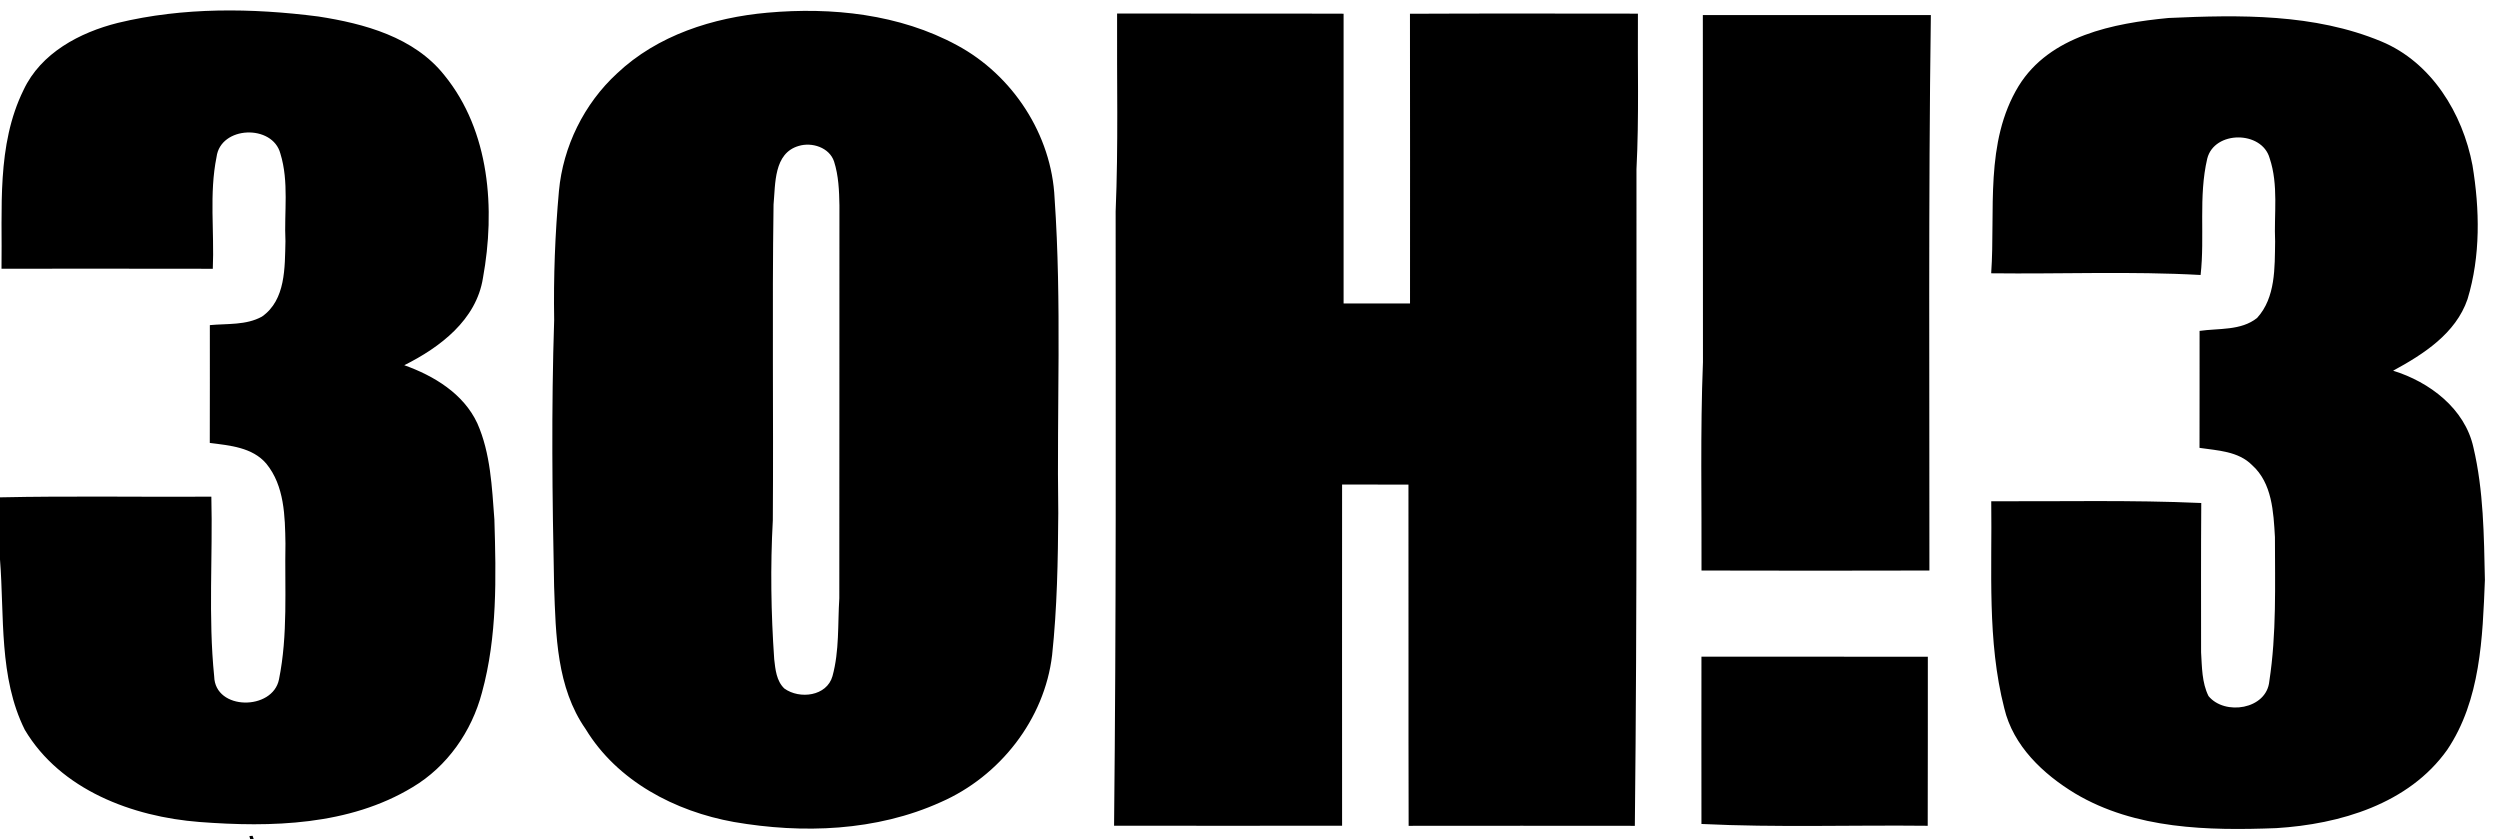 <?xml version="1.0" encoding="UTF-8"?> <svg xmlns="http://www.w3.org/2000/svg" width="552" height="139pt" viewBox="0 0 414 139"><path d="M19.52 3.79C30.36 1.17 41.7 1.32 52.71 2.73c7.62 1.18 15.87 3.41 20.88 9.73 7.55 9.27 8.45 22.21 6.39 33.56-1.09 6.97-7.13 11.51-13.03 14.46 4.91 1.75 9.81 4.71 12.09 9.61 2.21 4.99 2.42 10.57 2.83 15.93.29 9.58.5 19.36-2.06 28.68-1.7 6.43-5.74 12.24-11.49 15.66-10.51 6.36-23.4 6.67-35.3 5.76-11.07-.86-22.99-5.3-28.91-15.26C-.22 112.18.74 102.02 0 92.66v-10.3c11.66-.25 23.33-.04 35-.11.25 9.92-.53 19.89.47 29.77.14 5.68 9.7 5.68 10.73.49 1.5-7.39.93-15 1.07-22.49-.07-4.52-.16-9.56-3.17-13.24-2.31-2.71-6.06-3.01-9.36-3.43.02-6.51.01-13.01.01-19.51 2.88-.27 6.02.04 8.63-1.41 3.96-2.76 3.78-8.17 3.89-12.47-.23-4.83.61-9.84-.84-14.53-1.28-4.89-9.91-4.6-10.57.57-1.23 6.08-.35 12.35-.62 18.51-11.67-.03-23.33-.01-34.99-.01.16-9.89-.86-20.44 3.65-29.6 2.87-6.13 9.31-9.53 15.62-11.11ZM127.11 2.1c10.64-.95 21.86.23 31.37 5.39 9.23 4.96 15.68 14.83 16.16 25.35 1.2 17.35.35 34.76.61 52.13-.05 7.84-.19 15.71-1.02 23.51-1.25 10.66-8.68 20.1-18.45 24.36-10.65 4.82-22.87 5.25-34.25 3.28-9.73-1.75-19.31-6.75-24.56-15.4-4.8-6.88-4.93-15.57-5.21-23.63-.31-14.7-.47-29.42.01-44.11-.12-7.13.15-14.26.79-21.35.68-7.37 4.16-14.45 9.62-19.47 6.69-6.33 15.91-9.26 24.93-10.06m5.15 22.07c-4.15 1.21-3.84 6.28-4.16 9.71-.25 17.42 0 34.85-.12 52.28-.42 7.66-.3 15.36.23 23.01.19 1.69.37 3.61 1.68 4.85 2.52 1.82 7.03 1.29 7.97-2.05 1.15-4.19.86-8.6 1.13-12.9.04-21.68-.01-43.36.02-65.04-.04-2.44-.14-4.94-.89-7.29-.78-2.32-3.66-3.24-5.86-2.57Zm52.73-21.93c12.51.04 25.01-.02 37.51.03 0 15.99-.01 31.98 0 47.98h11c0-15.99.02-31.98-.01-47.97 12.58-.06 25.17-.03 37.75-.02-.07 8.59.2 17.18-.24 25.76-.03 36.25.13 72.5-.27 108.74-12.49-.02-24.98-.01-37.46 0-.05-18.84 0-37.68-.03-56.51-3.67 0-7.33 0-10.99-.01 0 18.84-.02 37.67 0 56.5-12.58.01-25.17.02-37.76 0 .36-33.91.27-67.83.26-101.74.46-10.91.18-21.84.24-32.76Zm97 .26c12.59 0 25.17-.01 37.76 0-.42 30.65-.22 61.32-.24 91.98-12.58.04-25.16.03-37.74 0 .05-11.5-.22-23.01.24-34.51-.02-19.16 0-38.31-.02-57.47Zm52.3 11.74c5.16-8.36 15.75-10.39 24.8-11.26 11.8-.54 24.14-.74 35.25 3.88 8.32 3.45 13.48 11.92 15.1 20.5 1.21 7.32 1.36 15.03-.82 22.19-1.95 5.69-7.29 9.11-12.32 11.84 6.02 1.85 11.89 6.27 13.3 12.71 1.69 7.17 1.74 14.6 1.9 21.93-.38 9.58-.71 19.91-6.24 28.14-6.37 8.98-17.8 12.32-28.3 12.97-11.27.43-23.35.2-33.32-5.74-5.3-3.21-10.26-7.88-11.73-14.11-2.87-11.19-2-22.85-2.16-34.28 11.59.05 23.19-.23 34.78.29-.06 8.24-.03 16.48-.03 24.72.15 2.43.12 5.02 1.23 7.25 2.67 3.27 9.63 2.23 10.07-2.46 1.21-7.88.93-15.91.93-23.86-.24-4.16-.46-8.95-3.79-11.93-2.28-2.3-5.7-2.41-8.7-2.85.02-6.46 0-12.91.01-19.37 3.18-.46 6.85-.01 9.52-2.14 3.09-3.38 2.92-8.34 2.99-12.64-.2-4.6.59-9.37-.91-13.83-1.29-4.58-9.16-4.59-10.33.08-1.48 6.31-.38 12.87-1.1 19.27-11.54-.64-23.12-.14-34.68-.28.72-10.38-1.14-21.66 4.55-31.02Zm-52.53 94.51c12.49.01 24.99-.02 37.49.01-.01 9.33.01 18.66-.02 27.99-12.49-.14-24.99.31-37.47-.3 0-9.23-.02-18.47 0-27.7ZM41.3 138.45l.53-.04.2.59h-.59l-.14-.55Z"></path></svg> 
